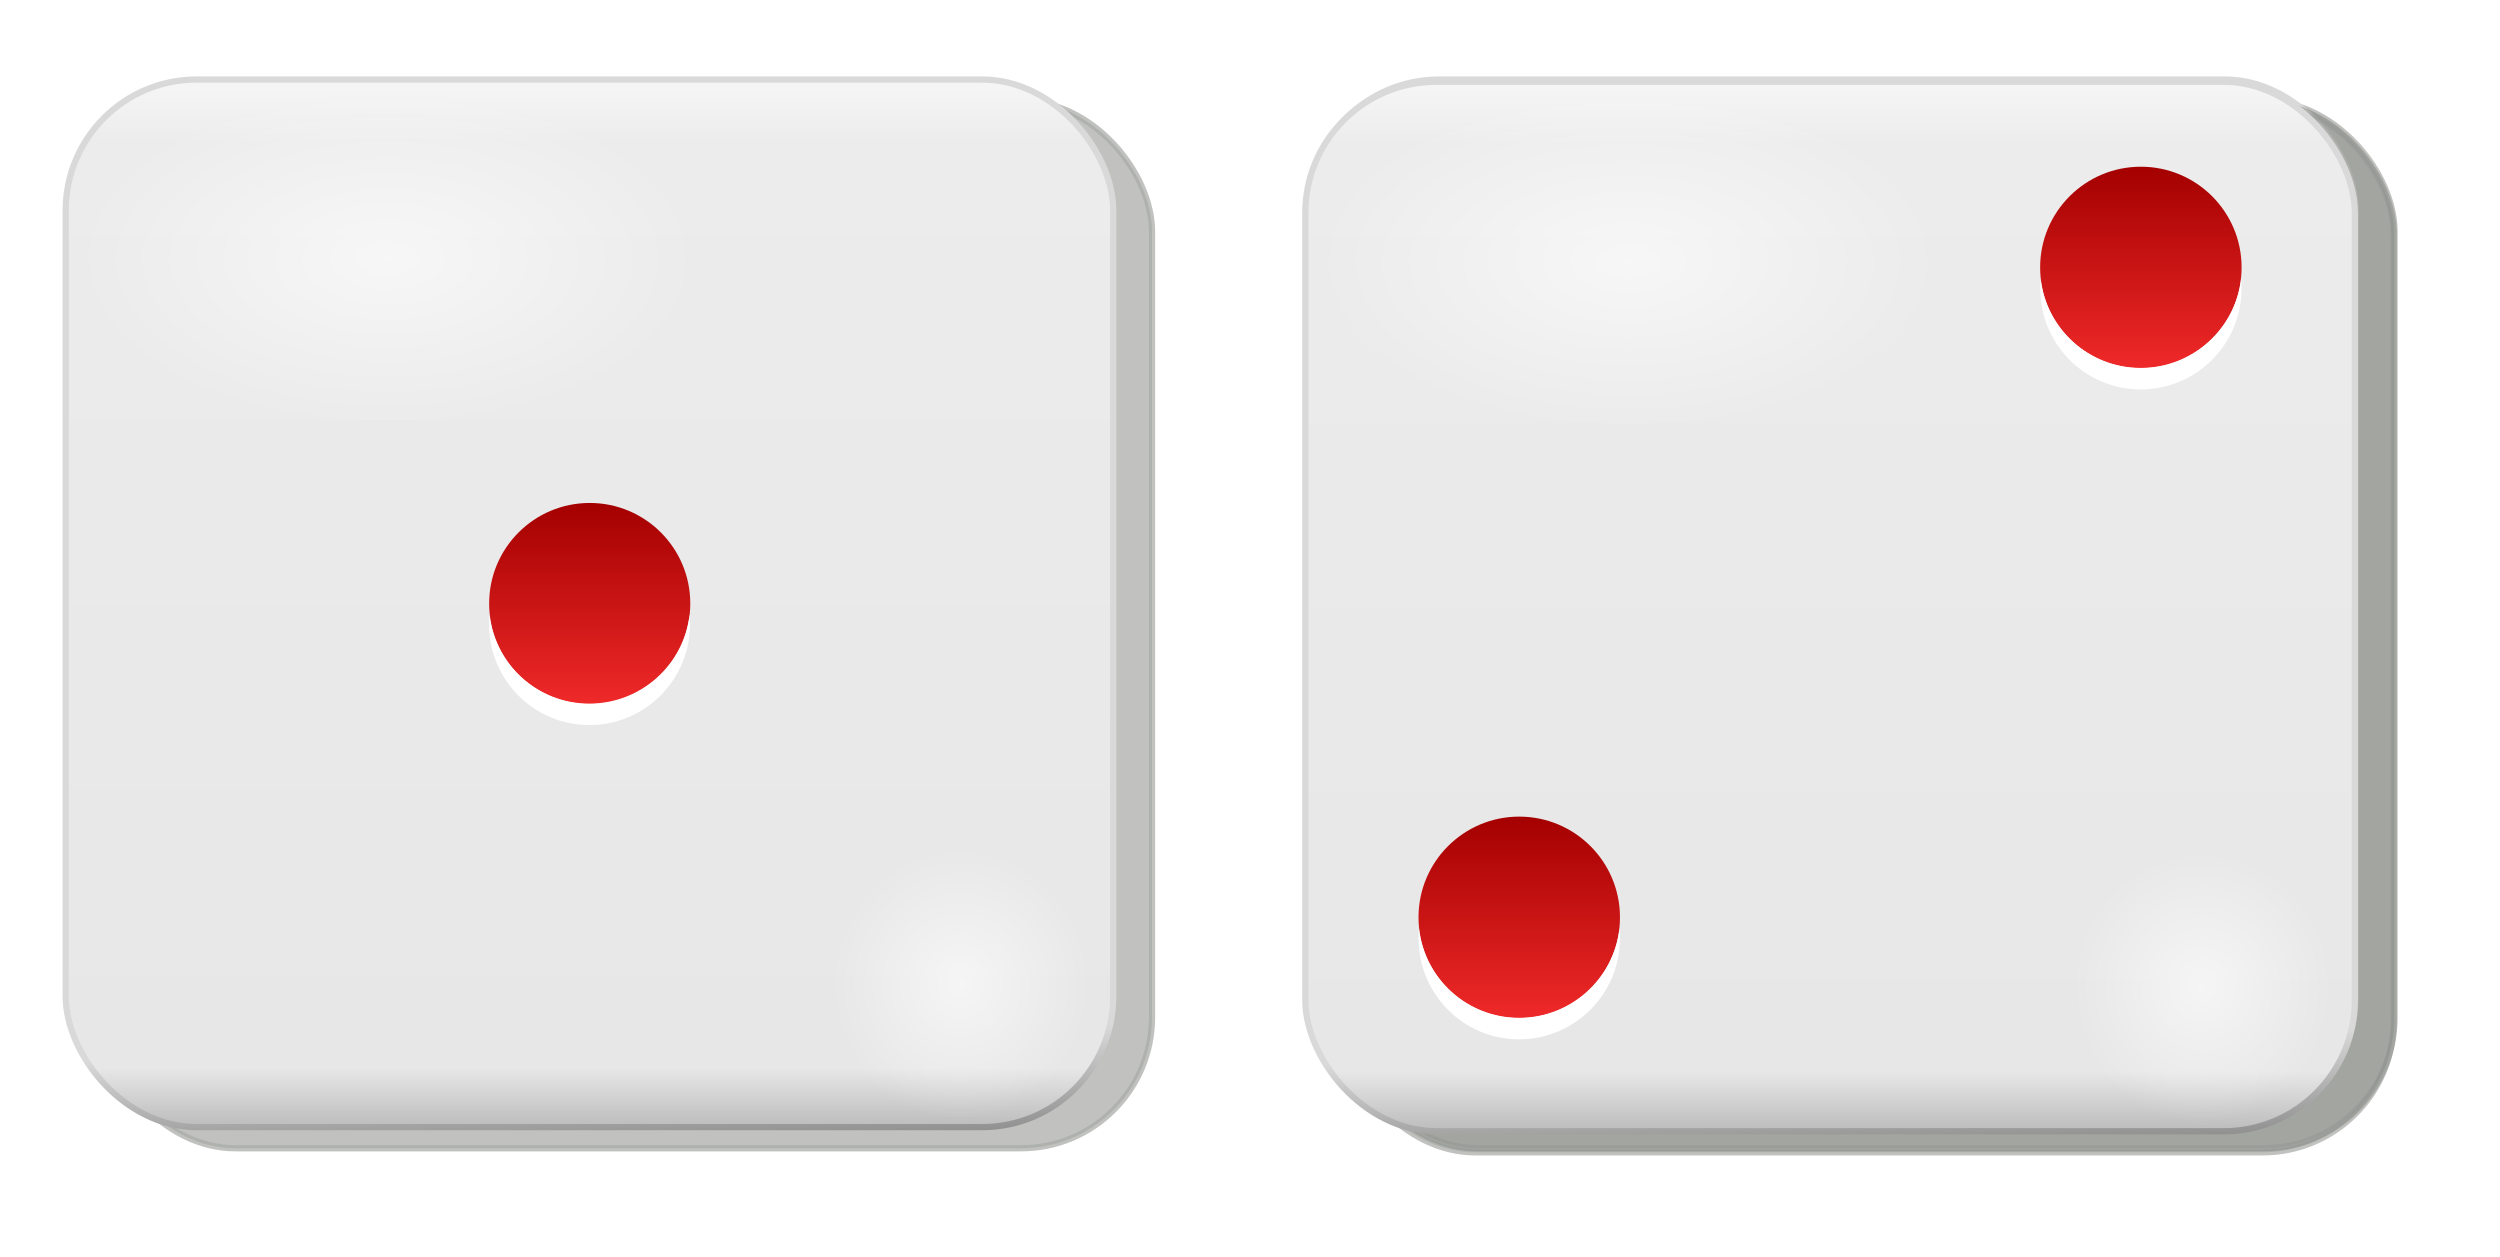 <?xml version="1.0" encoding="UTF-8" standalone="no"?>
<svg
   xmlns:dc="http://purl.org/dc/elements/1.1/"
   xmlns:cc="http://creativecommons.org/ns#"
   xmlns:rdf="http://www.w3.org/1999/02/22-rdf-syntax-ns#"
   xmlns:svg="http://www.w3.org/2000/svg"
   xmlns="http://www.w3.org/2000/svg"
   xmlns:xlink="http://www.w3.org/1999/xlink"
   xmlns:sodipodi="http://sodipodi.sourceforge.net/DTD/sodipodi-0.dtd"
   xmlns:inkscape="http://www.inkscape.org/namespaces/inkscape"
   width="187.567mm"
   height="94.343mm"
   viewBox="0 0 187.567 94.343"
   version="1.1"
   id="svg8"
   inkscape:version="1.0.1 (3bc2e813f5, 2020-09-07)"
   sodipodi:docname="B1.svg">
  <defs
     id="defs2">
    <filter
       id="g"
       color-interpolation-filters="sRGB">
      <feGaussianBlur
         stdDeviation="0.743"
         id="feGaussianBlur833" />
    </filter>
    <linearGradient
       id="f"
       x1="264.29"
       x2="264.29"
       y1="573.26"
       y2="649.32"
       gradientTransform="translate(-156.86,344.61)"
       gradientUnits="userSpaceOnUse">
      <stop
         stop-color="#f9f8f8"
         offset="0"
         id="stop836" />
      <stop
         stop-color="#ececec"
         offset=".07"
         id="stop838" />
      <stop
         stop-color="#e8e7e7"
         offset=".933"
         id="stop840" />
      <stop
         stop-color="#b4b3b4"
         offset="1"
         id="stop842" />
    </linearGradient>
    <linearGradient
       id="e"
       x1="248.76"
       x2="249.81"
       y1="634.69"
       y2="664.5"
       gradientTransform="translate(-156.86,344.61)"
       gradientUnits="userSpaceOnUse">
      <stop
         stop-color="#dad9d9"
         offset="0"
         id="stop845" />
      <stop
         stop-color="#dad9d9"
         offset=".28"
         id="stop847" />
      <stop
         offset="1"
         id="stop849" />
    </linearGradient>
    <radialGradient
       id="a"
       cx="103.59"
       cy="94.288"
       r="25.809"
       gradientTransform="matrix(1,0,0,0.849,0,14.208)"
       gradientUnits="userSpaceOnUse"
       xlink:href="#c" />
    <linearGradient
       id="c">
      <stop
         stop-color="#fff"
         offset="0"
         id="stop853" />
      <stop
         stop-color="#fff"
         stop-opacity="0"
         offset="1"
         id="stop855" />
    </linearGradient>
    <filter
       id="b"
       color-interpolation-filters="sRGB">
      <feGaussianBlur
         stdDeviation="0.714"
         id="feGaussianBlur858" />
    </filter>
    <linearGradient
       id="d"
       x1="72.832"
       x2="72.832"
       y1="20.395"
       y2="36.658"
       gradientUnits="userSpaceOnUse">
      <stop
         stop-color="#a40000"
         offset="0"
         id="stop861" />
      <stop
         stop-color="#ef2929"
         offset="1"
         id="stop863" />
    </linearGradient>
    <radialGradient
       inkscape:collect="always"
       xlink:href="#c"
       id="radialGradient890"
       gradientUnits="userSpaceOnUse"
       gradientTransform="matrix(1,0,0,0.849,0,14.208)"
       cx="103.59"
       cy="94.288"
       r="25.809" />
    <filter
       id="g-3"
       color-interpolation-filters="sRGB">
      <feGaussianBlur
         stdDeviation="0.743"
         id="feGaussianBlur927" />
    </filter>
    <radialGradient
       id="a-6"
       cx="103.59"
       cy="94.288"
       r="25.809"
       gradientTransform="matrix(1,0,0,0.849,0,14.208)"
       gradientUnits="userSpaceOnUse"
       xlink:href="#c" />
    <filter
       id="b-7"
       color-interpolation-filters="sRGB">
      <feGaussianBlur
         stdDeviation="0.714"
         id="feGaussianBlur952" />
    </filter>
    <linearGradient
       id="d-5"
       x1="72.832"
       x2="72.832"
       y1="20.395"
       y2="36.658"
       gradientUnits="userSpaceOnUse">
      <stop
         stop-color="#a40000"
         offset="0"
         id="stop955" />
      <stop
         stop-color="#ef2929"
         offset="1"
         id="stop957" />
    </linearGradient>
    <filter
       id="g-35"
       color-interpolation-filters="sRGB">
      <feGaussianBlur
         stdDeviation="0.743"
         id="feGaussianBlur833-6" />
    </filter>
    <radialGradient
       inkscape:collect="always"
       xlink:href="#c"
       id="radialGradient890-3"
       gradientUnits="userSpaceOnUse"
       gradientTransform="matrix(1,0,0,0.849,0,14.208)"
       cx="103.59"
       cy="94.288"
       r="25.809" />
    <filter
       id="b-6"
       color-interpolation-filters="sRGB">
      <feGaussianBlur
         stdDeviation="0.714"
         id="feGaussianBlur858-2" />
    </filter>
    <radialGradient
       id="a-61"
       cx="103.59"
       cy="94.288"
       r="25.809"
       gradientTransform="matrix(1,0,0,0.849,0,14.208)"
       gradientUnits="userSpaceOnUse"
       xlink:href="#c" />
    <filter
       id="filter1095"
       color-interpolation-filters="sRGB">
      <feGaussianBlur
         stdDeviation="0.714"
         id="feGaussianBlur1093" />
    </filter>
    <linearGradient
       inkscape:collect="always"
       xlink:href="#f"
       id="linearGradient1159"
       gradientUnits="userSpaceOnUse"
       gradientTransform="translate(-156.86,344.61)"
       x1="264.29"
       y1="573.26"
       x2="264.29"
       y2="649.32" />
    <linearGradient
       inkscape:collect="always"
       xlink:href="#e"
       id="linearGradient1161"
       gradientUnits="userSpaceOnUse"
       gradientTransform="translate(-156.86,344.61)"
       x1="248.76"
       y1="634.69"
       x2="249.81"
       y2="664.5" />
    <linearGradient
       inkscape:collect="always"
       xlink:href="#d"
       id="linearGradient1163"
       gradientUnits="userSpaceOnUse"
       x1="72.832"
       y1="20.395"
       x2="72.832"
       y2="36.658" />
    <linearGradient
       inkscape:collect="always"
       xlink:href="#f"
       id="linearGradient1165"
       gradientUnits="userSpaceOnUse"
       gradientTransform="translate(-156.86,344.61)"
       x1="264.29"
       y1="573.26"
       x2="264.29"
       y2="649.32" />
    <linearGradient
       inkscape:collect="always"
       xlink:href="#e"
       id="linearGradient1167"
       gradientUnits="userSpaceOnUse"
       gradientTransform="translate(-156.86,344.61)"
       x1="248.76"
       y1="634.69"
       x2="249.81"
       y2="664.5" />
    <linearGradient
       inkscape:collect="always"
       xlink:href="#d"
       id="linearGradient1169"
       gradientUnits="userSpaceOnUse"
       x1="72.832"
       y1="20.395"
       x2="72.832"
       y2="36.658" />
    <linearGradient
       id="b-9"
       x1="72.832"
       x2="72.832"
       y1="20.395"
       y2="36.658"
       gradientUnits="userSpaceOnUse"
       xlink:href="#e-2" />
    <linearGradient
       id="e-2">
      <stop
         stop-color="#a40000"
         offset="0"
         id="stop1190" />
      <stop
         stop-color="#ef2929"
         offset="1"
         id="stop1192" />
    </linearGradient>
    <radialGradient
       id="a-2"
       cx="103.59"
       cy="94.288"
       r="25.809"
       gradientTransform="matrix(1,0,0,0.849,0,14.208)"
       gradientUnits="userSpaceOnUse"
       xlink:href="#c" />
    <filter
       id="c-9"
       color-interpolation-filters="sRGB">
      <feGaussianBlur
         stdDeviation="0.714"
         id="feGaussianBlur1201" />
    </filter>
    <linearGradient
       id="g-7"
       x1="264.29"
       x2="264.29"
       y1="573.26"
       y2="649.32"
       gradientTransform="matrix(4,0,0,4,-715.14,-2044.8)"
       gradientUnits="userSpaceOnUse">
      <stop
         stop-color="#f9f8f8"
         offset="0"
         id="stop1204" />
      <stop
         stop-color="#ececec"
         offset=".07"
         id="stop1206" />
      <stop
         stop-color="#e8e7e7"
         offset=".933"
         id="stop1208" />
      <stop
         stop-color="#b4b3b4"
         offset="1"
         id="stop1210" />
    </linearGradient>
    <linearGradient
       id="f-3"
       x1="248.76"
       x2="249.81"
       y1="634.69"
       y2="664.5"
       gradientTransform="matrix(4,0,0,4,-715.14,-2044.8)"
       gradientUnits="userSpaceOnUse">
      <stop
         stop-color="#dad9d9"
         offset="0"
         id="stop1213" />
      <stop
         stop-color="#dad9d9"
         offset=".28"
         id="stop1215" />
      <stop
         offset="1"
         id="stop1217" />
    </linearGradient>
    <filter
       id="h"
       color-interpolation-filters="sRGB">
      <feGaussianBlur
         stdDeviation="0.743"
         id="feGaussianBlur1220" />
    </filter>
    <radialGradient
       inkscape:collect="always"
       xlink:href="#c"
       id="radialGradient1276"
       gradientUnits="userSpaceOnUse"
       gradientTransform="matrix(1,0,0,0.849,0,14.208)"
       cx="103.59"
       cy="94.288"
       r="25.809" />
    <linearGradient
       inkscape:collect="always"
       xlink:href="#e-2"
       id="linearGradient1278"
       gradientUnits="userSpaceOnUse"
       x1="72.832"
       y1="20.395"
       x2="72.832"
       y2="36.658" />
  </defs>
  <sodipodi:namedview
     id="base"
     pagecolor="#ffffff"
     bordercolor="#666666"
     borderopacity="1.0"
     inkscape:pageopacity="0.0"
     inkscape:pageshadow="2"
     inkscape:zoom="0.80087682"
     inkscape:cx="369.1126"
     inkscape:cy="385.67522"
     inkscape:document-units="mm"
     inkscape:current-layer="layer1"
     inkscape:document-rotation="0"
     showgrid="false"
     inkscape:window-width="1547"
     inkscape:window-height="852"
     inkscape:window-x="285"
     inkscape:window-y="1511"
     inkscape:window-maximized="0" />
  <g
     inkscape:label="Layer 1"
     inkscape:groupmode="layer"
     id="layer1"
     transform="translate(-7.339,-46.457)">
    <g
       transform="matrix(1.058,0,0,1.058,-62.091,-919.613)"
       id="g882">
      <rect
         x="73.032"
         y="920.25"
         width="74.286"
         height="74.286"
         ry="9.286"
         fill="#888a85"
         filter="url(#g)"
         opacity="0.722"
         stroke="#888a85"
         stroke-width="0.443"
         id="rect870" />
      <rect
         x="70.282"
         y="918.75"
         width="74.286"
         height="74.286"
         ry="9.286"
         fill="url(#f)"
         stroke="url(#e)"
         stroke-width="0.443"
         id="rect872"
         style="fill:url(#linearGradient1165);stroke:url(#linearGradient1167)" />
      <path
         transform="matrix(0.857,0,0,0.548,4.321,879.78)"
         d="m 129.4,94.288 c 0,12.106 -11.555,21.92 -25.809,21.92 -14.254,0 -25.809,-9.814 -25.809,-21.92 0,-12.106 11.555,-21.92 25.809,-21.92 14.254,0 25.809,9.814 25.809,21.92 z"
         fill="url(#a)"
         filter="url(#b)"
         opacity="0.763"
         id="path874"
         style="fill:url(#radialGradient890)" />
      <path
         transform="matrix(0.356,0,0,0.44,96.878,941.41)"
         d="m 129.4,94.288 c 0,12.106 -11.555,21.92 -25.809,21.92 -14.254,0 -25.809,-9.814 -25.809,-21.92 0,-12.106 11.555,-21.92 25.809,-21.92 14.254,0 25.809,9.814 25.809,21.92 z"
         fill="url(#a)"
         filter="url(#b)"
         opacity="0.763"
         id="path876"
         style="fill:url(#a)" />
      <path
         transform="matrix(0.877,0,0,0.877,43.569,930.89)"
         d="m 80.964,28.527 c 0,4.491 -3.641,8.132 -8.132,8.132 -4.491,0 -8.132,-3.641 -8.132,-8.132 0,-4.491 3.641,-8.132 8.132,-8.132 4.491,0 8.132,3.641 8.132,8.132 z"
         fill="url(#d)"
         id="path878"
         style="fill:url(#linearGradient1169)" />
      <path
         d="m 100.33,956.68 c -0.024,0.24 -0.024,0.467 -0.024,0.713 0,3.938 3.173,7.134 7.11,7.134 3.938,0 7.134,-3.196 7.134,-7.134 0,-0.246 5.5e-4,-0.474 -0.024,-0.713 -0.397,3.562 -3.443,6.325 -7.11,6.325 -3.667,0 -6.689,-2.764 -7.086,-6.325 z"
         fill="#ffffff"
         id="path880" />
    </g>
    <g
       transform="matrix(1.058,0,0,1.058,31.132,-919.613)"
       id="g882-9">
      <rect
         x="73.032"
         y="920.25"
         width="74.286"
         height="74.286"
         ry="9.286"
         fill="#888a85"
         filter="url(#g)"
         opacity="0.722"
         stroke="#888a85"
         stroke-width="0.443"
         id="rect870-2"
         style="filter:url(#g-35)" />
      <rect
         x="70.282"
         y="918.75"
         width="74.286"
         height="74.286"
         ry="9.286"
         fill="url(#f)"
         stroke="url(#e)"
         stroke-width="0.443"
         id="rect872-0"
         style="fill:url(#linearGradient1159);stroke:url(#linearGradient1161)" />
      <path
         transform="matrix(0.857,0,0,0.548,4.321,879.78)"
         d="m 129.4,94.288 c 0,12.106 -11.555,21.92 -25.809,21.92 -14.254,0 -25.809,-9.814 -25.809,-21.92 0,-12.106 11.555,-21.92 25.809,-21.92 14.254,0 25.809,9.814 25.809,21.92 z"
         fill="url(#a)"
         filter="url(#b)"
         opacity="0.763"
         id="path874-2"
         style="fill:url(#radialGradient890-3);filter:url(#b-6)" />
      <path
         transform="matrix(0.356,0,0,0.44,96.878,941.41)"
         d="m 129.4,94.288 c 0,12.106 -11.555,21.92 -25.809,21.92 -14.254,0 -25.809,-9.814 -25.809,-21.92 0,-12.106 11.555,-21.92 25.809,-21.92 14.254,0 25.809,9.814 25.809,21.92 z"
         fill="url(#a)"
         filter="url(#b)"
         opacity="0.763"
         id="path876-3"
         style="fill:url(#a-61);filter:url(#b-6)" />
      <path
         transform="matrix(0.877,0,0,0.877,43.569,930.89)"
         d="m 80.964,28.527 c 0,4.491 -3.641,8.132 -8.132,8.132 -4.491,0 -8.132,-3.641 -8.132,-8.132 0,-4.491 3.641,-8.132 8.132,-8.132 4.491,0 8.132,3.641 8.132,8.132 z"
         fill="url(#d)"
         id="path878-7"
         style="fill:url(#linearGradient1163)" />
      <path
         d="m 100.33,956.68 c -0.024,0.24 -0.024,0.467 -0.024,0.713 0,3.938 3.173,7.134 7.11,7.134 3.938,0 7.134,-3.196 7.134,-7.134 0,-0.246 5.5e-4,-0.474 -0.024,-0.713 -0.397,3.562 -3.443,6.325 -7.11,6.325 -3.667,0 -6.689,-2.764 -7.086,-6.325 z"
         fill="#ffffff"
         id="path880-5" />
    </g>
    <g
       transform="matrix(0.265,0,0,0.265,54.014,-14.142)"
       id="g1243">
      <rect
         transform="matrix(4,0,0,4,-180,-2477.1)"
         x="96.107"
         y="683.72"
         width="74.286"
         height="74.286"
         ry="9.286"
         fill="#888a85"
         filter="url(#h)"
         opacity="0.722"
         stroke="#888a85"
         stroke-width="0.443"
         id="rect1227" />
      <rect
         x="193.43"
         y="251.82"
         width="297.14"
         height="297.14"
         ry="37.143"
         fill="url(#g)"
         stroke="url(#f)"
         stroke-width="1.772"
         id="rect1229"
         style="fill:url(#g-7);stroke:url(#f-3)" />
      <path
         transform="matrix(3.429,0,0,2.194,-70.417,95.92)"
         d="m 129.4,94.288 c 0,12.106 -11.555,21.92 -25.809,21.92 -14.254,0 -25.809,-9.814 -25.809,-21.92 0,-12.106 11.555,-21.92 25.809,-21.92 14.254,0 25.809,9.814 25.809,21.92 z"
         fill="url(#a)"
         filter="url(#c)"
         opacity="0.763"
         id="path1231"
         style="fill:url(#radialGradient1276);filter:url(#c-9)" />
      <path
         transform="matrix(1.425,0,0,1.758,299.81,342.45)"
         d="m 129.4,94.288 c 0,12.106 -11.555,21.92 -25.809,21.92 -14.254,0 -25.809,-9.814 -25.809,-21.92 0,-12.106 11.555,-21.92 25.809,-21.92 14.254,0 25.809,9.814 25.809,21.92 z"
         fill="url(#a)"
         filter="url(#c)"
         opacity="0.763"
         id="path1233"
         style="fill:url(#a-2);filter:url(#c-9)" />
      <path
         transform="matrix(3.507,0,0,3.507,174.57,204.35)"
         d="m 80.964,28.527 c 0,4.491 -3.641,8.132 -8.132,8.132 -4.491,0 -8.132,-3.641 -8.132,-8.132 0,-4.491 3.641,-8.132 8.132,-8.132 4.491,0 8.132,3.641 8.132,8.132 z"
         fill="url(#b)"
         id="path1235"
         style="fill:url(#linearGradient1278)" />
      <path
         transform="matrix(3.507,0,0,3.507,-1.426,388.35)"
         d="m 80.964,28.527 c 0,4.491 -3.641,8.132 -8.132,8.132 -4.491,0 -8.132,-3.641 -8.132,-8.132 0,-4.491 3.641,-8.132 8.132,-8.132 4.491,0 8.132,3.641 8.132,8.132 z"
         fill="url(#b)"
         id="path1237"
         style="fill:url(#b-9)" />
      <path
         d="m 225.6,491.54 c -0.097,0.959 -0.095,1.869 -0.095,2.854 0,15.75 12.691,28.536 28.441,28.536 15.75,0 28.536,-12.786 28.536,-28.536 0,-0.984 0.002,-1.895 -0.095,-2.854 -1.588,14.246 -13.771,25.302 -28.441,25.302 -14.67,0 -26.757,-11.056 -28.346,-25.302 z"
         fill="#ffffff"
         id="path1239" />
      <path
         d="m 401.6,307.54 c -0.097,0.959 -0.095,1.869 -0.095,2.854 0,15.75 12.691,28.536 28.441,28.536 15.75,0 28.536,-12.786 28.536,-28.536 0,-0.984 0,-1.895 -0.095,-2.854 -1.588,14.246 -13.771,25.302 -28.441,25.302 -14.67,0 -26.757,-11.056 -28.346,-25.302 z"
         fill="#ffffff"
         id="path1241" />
    </g>
  </g>
</svg>
